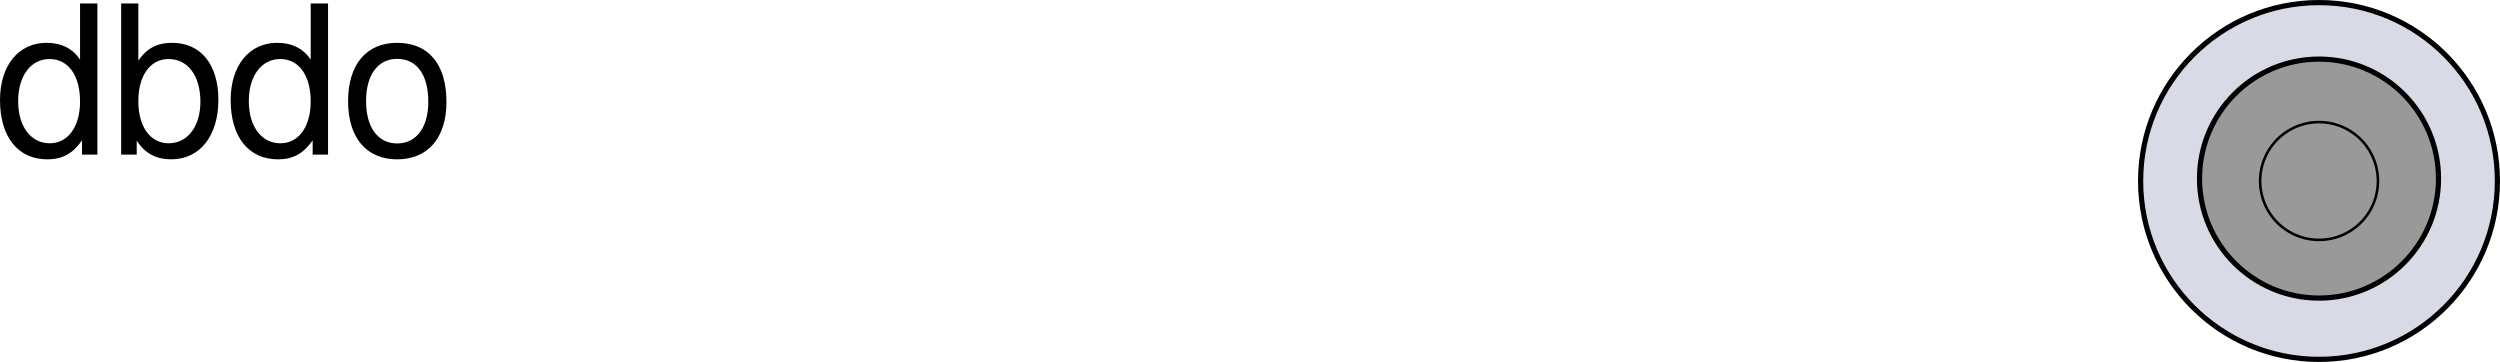 <svg xmlns="http://www.w3.org/2000/svg" xmlns:xlink="http://www.w3.org/1999/xlink" width="241.059" height="34.902"><defs><path id="a" d="M9.906-14.578H8.234v5.422c-.687-1.063-1.812-1.625-3.218-1.625-2.72 0-4.5 2.187-4.5 5.515 0 3.547 1.718 5.72 4.562 5.72 1.438 0 2.438-.532 3.344-1.829V0h1.484Zm-4.61 5.36c1.798 0 2.938 1.577 2.938 4.093 0 2.422-1.156 4.031-2.921 4.031-1.829 0-3.047-1.625-3.047-4.062 0-2.438 1.218-4.063 3.03-4.063zm0 0"/><path id="b" d="M1.078-14.578V0h1.5v-1.344C3.375-.125 4.438.453 5.906.453c2.75 0 4.547-2.25 4.547-5.734 0-3.407-1.687-5.5-4.469-5.5-1.437 0-2.468.547-3.25 1.719v-5.516zm4.578 5.36c1.86 0 3.063 1.624 3.063 4.124 0 2.375-1.235 4-3.063 4-1.781 0-2.922-1.61-2.922-4.062 0-2.469 1.141-4.063 2.922-4.063zm0 0"/><path id="c" d="M5.438-10.781c-2.954 0-4.72 2.094-4.72 5.625S2.485.454 5.454.454s4.75-2.095 4.75-5.532c0-3.64-1.719-5.703-4.765-5.703zm.015 1.547c1.89 0 3 1.53 3 4.14 0 2.469-1.156 4.016-3 4.016-1.86 0-3-1.547-3-4.078 0-2.547 1.14-4.078 3-4.078zm0 0"/></defs><path fill="#d8dbe6" d="M223.61 34.652c9.5 0 17.199-7.699 17.199-17.199 0-9.5-7.7-17.203-17.2-17.203s-17.203 7.703-17.203 17.203 7.703 17.2 17.203 17.2"/><path fill="none" stroke="#000" stroke-miterlimit="10" stroke-width=".5" d="M223.61 34.652c9.5 0 17.199-7.699 17.199-17.199 0-9.5-7.7-17.203-17.2-17.203s-17.203 7.703-17.203 17.203 7.703 17.2 17.203 17.2zm0 0"/><path fill="#999" d="M223.61 28.742c6.363 0 11.519-5.156 11.519-11.52 0-6.363-5.156-11.523-11.52-11.523-6.363 0-11.523 5.16-11.523 11.524 0 6.363 5.16 11.52 11.523 11.52"/><path fill="none" stroke="#000" stroke-miterlimit="10" stroke-width=".5" d="M223.61 28.742c6.363 0 11.519-5.156 11.519-11.52 0-6.363-5.156-11.523-11.52-11.523-6.363 0-11.523 5.16-11.523 11.524 0 6.363 5.16 11.52 11.523 11.52zm0 0"/><path fill="none" stroke="#000" stroke-miterlimit="10" stroke-width=".25" d="M223.61 23.129c3.136 0 5.68-2.54 5.68-5.676a5.68 5.68 0 0 0-11.36 0 5.676 5.676 0 0 0 5.68 5.676zm0 0"/><g transform="translate(-15.39 -6.777)"><use xlink:href="#a" width="100%" height="100%" x="14.875" y="21.687"/><use xlink:href="#b" width="100%" height="100%" x="25.995" y="21.687"/><use xlink:href="#a" width="100%" height="100%" x="37.115" y="21.687"/><use xlink:href="#c" width="100%" height="100%" x="48.235" y="21.687"/></g></svg>
